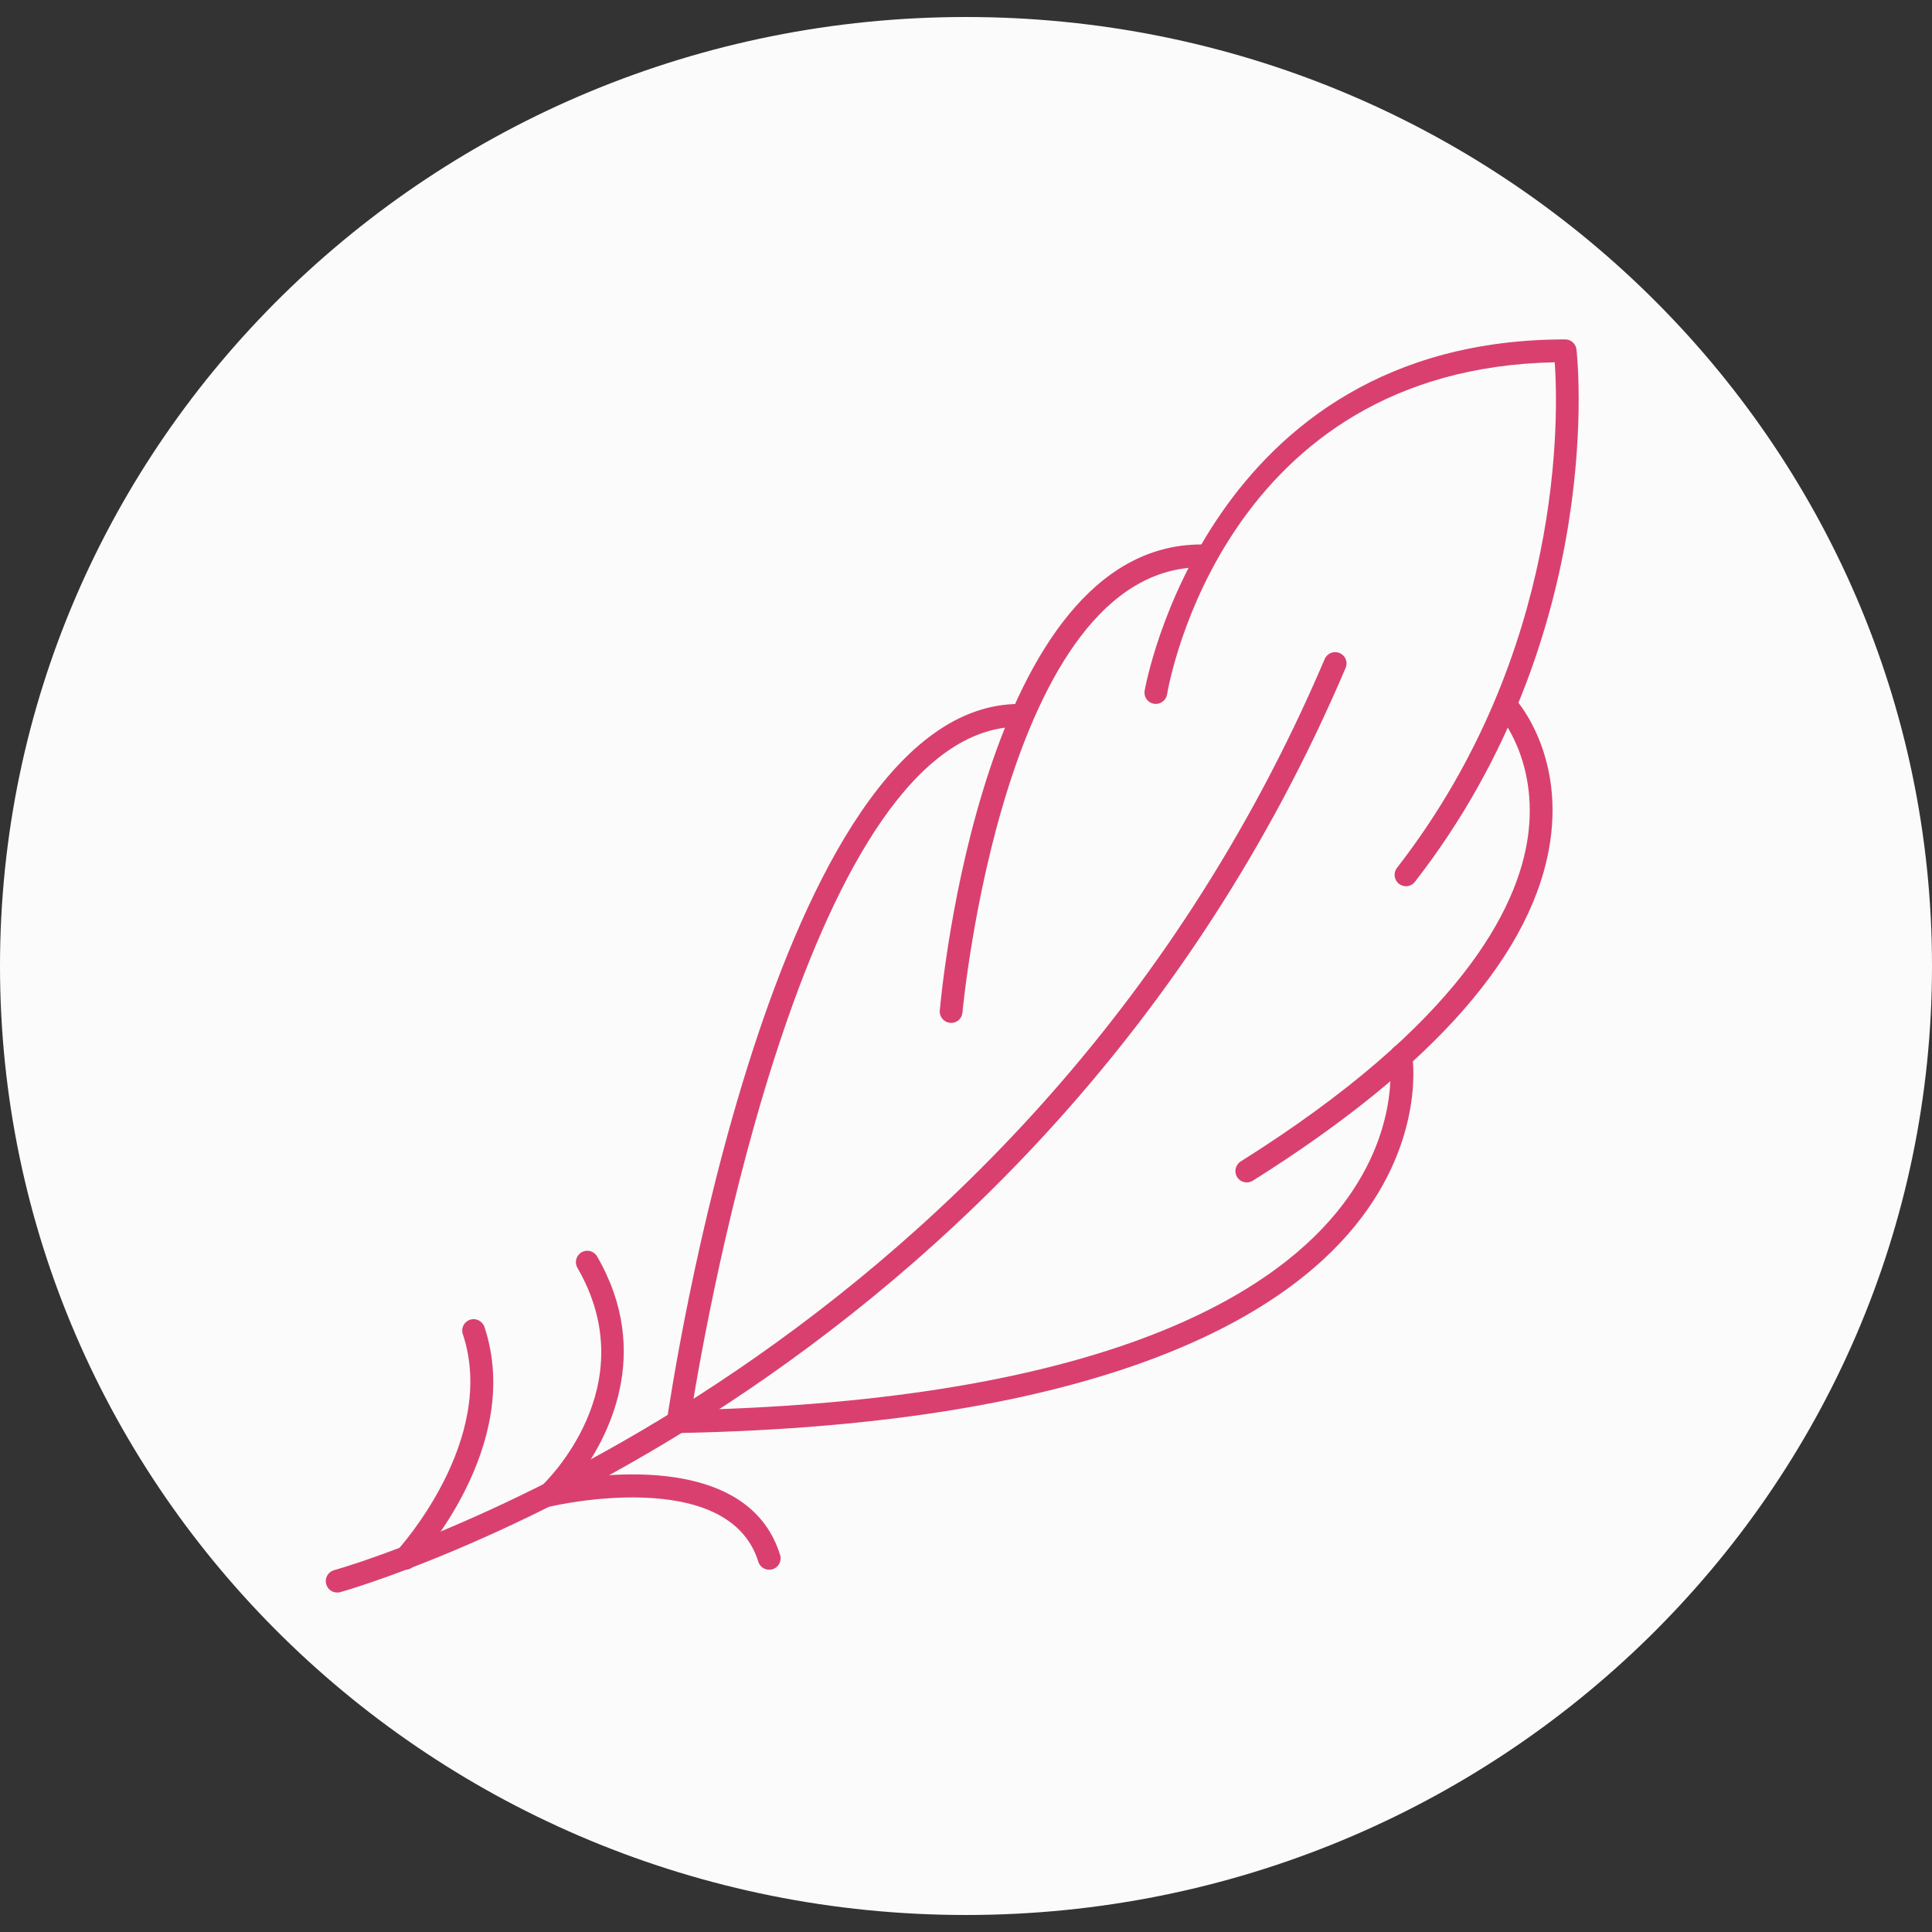 <svg xmlns="http://www.w3.org/2000/svg" xmlns:xlink="http://www.w3.org/1999/xlink" width="500" zoomAndPan="magnify" viewBox="0 0 375 375" height="500" preserveAspectRatio="xMidYMid meet" version="1.0"><rect x="0" y="0" width="375" height="375" fill="#333333" stroke="none"/><defs><clipPath id="44383bc3c6"><path d="M 0 3.301 L 375 3.301 L 375 371.699 L 0 371.699 Z M 0 3.301 " clip-rule="nonzero"/></clipPath><clipPath id="bd852721bb"><path d="M 187.5 3.301 C 83.945 3.301 0 85.77 0 187.5 C 0 289.23 83.945 371.699 187.5 371.699 C 291.055 371.699 375 289.23 375 187.5 C 375 85.77 291.055 3.301 187.5 3.301 Z M 187.5 3.301 " clip-rule="nonzero"/></clipPath></defs><g clip-path="url(#44383bc3c6)"><g clip-path="url(#bd852721bb)"><path fill="#fbfbfb" d="M 0 3.301 L 375.594 3.301 L 375.594 371.699 L 0 371.699 Z M 0 3.301 " fill-opacity="1" fill-rule="nonzero"/></g></g><path fill="#d94070" d="M 65.441 309.109 C 64.473 309.109 63.574 308.473 63.316 307.469 C 62.988 306.293 63.68 305.086 64.871 304.758 C 66.184 304.41 197.68 267.426 257.125 127.914 C 257.605 126.793 258.887 126.273 260.023 126.758 C 261.148 127.223 261.668 128.52 261.184 129.641 C 200.875 271.191 67.359 308.68 66.012 309.043 C 65.82 309.094 65.633 309.109 65.441 309.109 " fill-opacity="1" fill-rule="nonzero"/><path fill="#d94070" d="M 184.621 198.551 C 184.551 198.551 184.48 198.551 184.43 198.535 C 183.203 198.43 182.305 197.359 182.41 196.148 C 182.738 192.453 190.84 105.68 233.18 105.68 C 234.406 105.68 235.391 106.668 235.391 107.891 C 235.391 109.117 234.406 110.105 233.18 110.105 C 194.863 110.105 186.902 195.668 186.812 196.531 C 186.711 197.688 185.762 198.551 184.621 198.551 " fill-opacity="1" fill-rule="nonzero"/><path fill="#d94070" d="M 272.895 172.016 C 272.43 172.016 271.945 171.863 271.547 171.551 C 270.582 170.809 270.406 169.41 271.148 168.457 C 303.695 126.566 302.469 80.305 301.777 70.32 C 237.844 71.582 226.961 132.18 226.527 134.789 C 226.32 136 225.164 136.793 223.988 136.602 C 222.781 136.414 221.969 135.273 222.176 134.062 C 222.281 133.391 234.285 65.879 303.801 65.879 C 304.922 65.879 305.855 66.711 305.992 67.816 C 306.062 68.367 312.301 122.73 274.641 171.152 C 274.207 171.723 273.551 172.016 272.895 172.016 " fill-opacity="1" fill-rule="nonzero"/><path fill="#d94070" d="M 242.008 229.508 C 241.266 229.508 240.555 229.145 240.125 228.473 C 239.484 227.434 239.797 226.07 240.832 225.43 C 283.293 198.742 294.574 176.438 296.562 162.445 C 298.652 147.609 291.066 138.918 290.98 138.816 C 290.172 137.918 290.258 136.516 291.156 135.707 C 292.07 134.895 293.469 134.961 294.281 135.879 C 294.66 136.293 303.316 146.227 300.934 163.051 C 297.855 184.781 278.422 207.016 243.184 229.164 C 242.82 229.402 242.406 229.508 242.008 229.508 " fill-opacity="1" fill-rule="nonzero"/><path fill="#d94070" d="M 131.656 278.152 C 131.016 278.152 130.41 277.879 129.996 277.41 C 129.566 276.91 129.375 276.27 129.461 275.633 C 130.289 269.949 150.121 136.637 197.871 136.637 C 199.078 136.637 200.082 137.621 200.082 138.848 C 200.082 140.074 199.078 141.059 197.871 141.059 C 157.324 141.059 137.27 254.938 134.246 273.68 C 213.297 271.691 245.965 251.773 259.438 235.312 C 272.168 219.781 269.734 205.289 269.699 205.148 C 269.699 203.922 270.668 202.73 271.895 202.73 C 273.121 202.73 274.086 203.492 274.086 204.719 C 274.121 204.719 276.887 220.801 263.082 237.852 C 248.934 255.332 214.66 276.531 131.691 278.152 C 131.672 278.152 131.672 278.152 131.656 278.152 " fill-opacity="1" fill-rule="nonzero"/><path fill="#d94070" d="M 149.309 304.688 C 148.359 304.688 147.48 304.082 147.188 303.133 C 141.383 284.371 107.297 292.301 106.969 292.387 C 105.969 292.613 104.965 292.164 104.5 291.281 C 104.016 290.383 104.207 289.297 104.93 288.605 C 105.777 287.828 125.402 269.137 112.082 246.09 C 111.461 245.039 111.824 243.691 112.879 243.07 C 113.949 242.445 115.297 242.828 115.902 243.879 C 126.766 262.66 118.043 279.086 112.168 286.945 C 123.363 285.391 146.062 284.527 151.418 301.82 C 151.781 302.996 151.125 304.223 149.969 304.586 C 149.742 304.652 149.52 304.688 149.309 304.688 " fill-opacity="1" fill-rule="nonzero"/><path fill="#d94070" d="M 78.672 304.688 C 78.137 304.688 77.602 304.5 77.172 304.102 C 76.289 303.273 76.238 301.871 77.066 300.973 C 77.258 300.766 96.676 279.535 89.832 258.945 C 89.438 257.785 90.074 256.543 91.23 256.164 C 92.371 255.766 93.633 256.406 94.031 257.562 C 101.699 280.641 81.18 303.047 80.297 303.98 C 79.867 304.445 79.277 304.688 78.672 304.688 " fill-opacity="1" fill-rule="nonzero"/></svg>